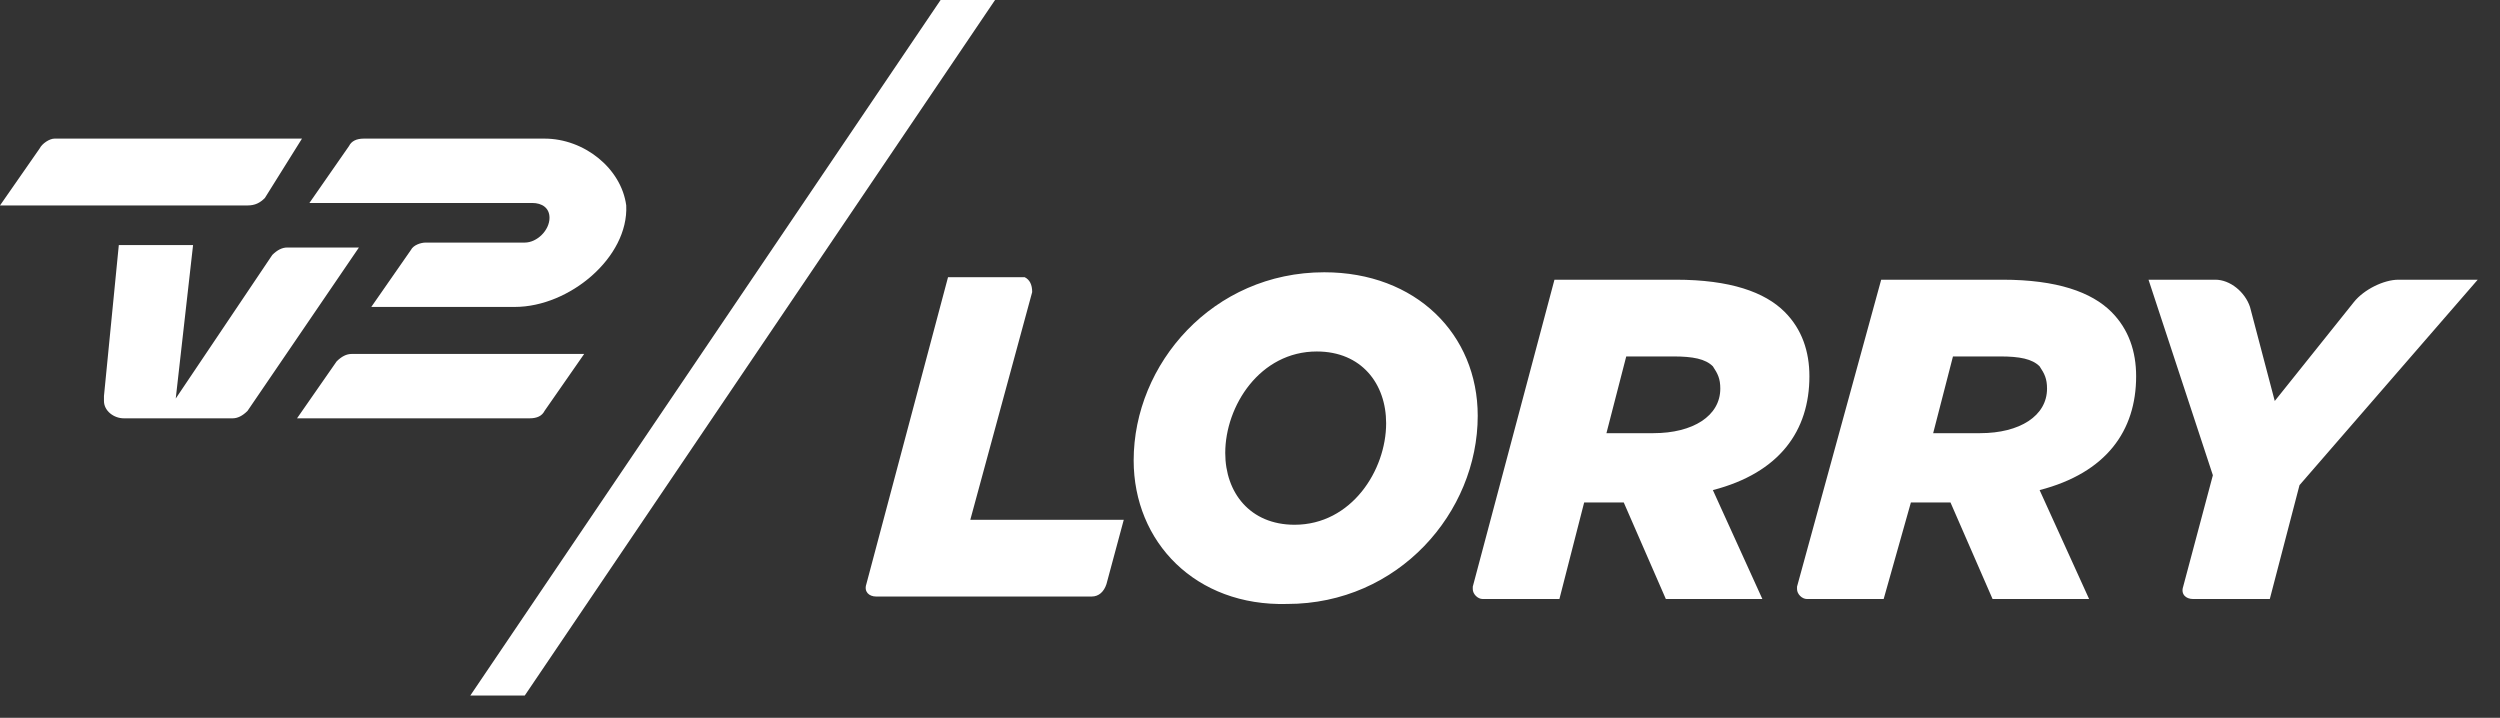 <?xml version="1.0" encoding="UTF-8"?>
<svg width="101px" height="29px" viewBox="0 0 101 29" version="1.1" xmlns="http://www.w3.org/2000/svg" xmlns:xlink="http://www.w3.org/1999/xlink">
    <rect x="0" y="0" width="101" height="29" fill="#333333" stroke="none"/>
    <title>Group</title>
    <g id="Page-1" stroke="none" stroke-width="1" fill="none" fill-rule="evenodd">
        <g id="Artboard" transform="translate(-122, -2029)" fill="#FFFFFF" fill-rule="nonzero">
            <g id="Group" transform="translate(122, 2029)">
                <polygon id="Path" points="38 0 19 28.1 21.2 28.1 40.2 0"></polygon>
                <path d="M22,5.6 L14.7,5.6 C14.4,5.6 14.2,5.7 14.1,5.9 L12.5,8.2 L21.5,8.2 C21.9,8.2 22.2,8.4 22.2,8.8 C22.2,9.3 21.7,9.8 21.2,9.8 L17.2,9.8 C17,9.8 16.7,9.9 16.6,10.1 L15,12.4 L20.8,12.4 C23,12.4 25.4,10.4 25.3,8.3 C25.1,6.8 23.6,5.6 22,5.6 M10,8.3 L0,8.3 L1.6,6 C1.7,5.8 2,5.6 2.2,5.6 L12.2,5.6 L10.7,8 C10.5,8.2 10.3,8.3 10,8.3" id="Shape"></path>
                <path d="M4.2,16 L4.8,9.9 L7.8,9.9 L7.1,16.1 L11,10.3 C11.2,10.1 11.4,10 11.6,10 L14.5,10 L10,16.6 C9.8,16.8 9.6,16.9 9.4,16.9 L5,16.9 C4.6,16.9 4.2,16.6 4.2,16.2 C4.2,16.1 4.2,16.1 4.2,16 M21.4,16.9 L12,16.9 L13.6,14.6 C13.8,14.4 14,14.3 14.2,14.3 L23.6,14.3 L22,16.6 C21.9,16.8 21.7,16.9 21.4,16.9 M45.8,18.6 C45.8,14.7 49,11 53.5,11 C57.2,11 59.7,13.5 59.7,16.8 C59.7,20.7 56.5,24.4 52,24.4 C48.3,24.5 45.8,21.9 45.8,18.6 M56,17.1 C56,15.5 55,14.2 53.2,14.2 C50.9,14.2 49.5,16.4 49.5,18.3 C49.5,19.9 50.5,21.2 52.3,21.2 C54.6,21.2 56,19 56,17.1 M41.7,11.8 L39.2,21 L45.4,21 L44.7,23.6 C44.6,23.9 44.4,24.1 44.1,24.1 L35.4,24.1 C35.1,24.1 34.9,23.9 35,23.6 L38.3,11.2 L41.4,11.2 C41.6,11.3 41.7,11.5 41.7,11.8 M89.5,11.3 C90.1,11.3 90.7,11.8 90.9,12.4 L91.9,16.2 L95.1,12.2 C95.5,11.7 96.3,11.3 96.9,11.3 L100.1,11.3 L92.9,19.6 L91.7,24.2 L88.6,24.2 C88.3,24.2 88.1,24 88.2,23.7 L89.4,19.2 L86.8,11.3 C86.7,11.3 89.5,11.3 89.5,11.3 Z M62.8,11.3 L67.7,11.3 C69.9,11.3 71.3,11.8 72.1,12.6 C72.8,13.3 73.1,14.2 73.1,15.2 C73.1,17.4 71.9,19.1 69.2,19.8 L71.2,24.2 L67.3,24.2 L65.6,20.3 L64,20.3 L63,24.2 L59.9,24.2 C59.7,24.2 59.5,24 59.5,23.8 L59.5,23.7 L62.8,11.3 L62.8,11.3 Z M66.8,17.5 C68.4,17.5 69.5,16.8 69.5,15.7 C69.5,15.3 69.4,15.1 69.2,14.8 C68.9,14.5 68.4,14.4 67.6,14.4 L65.7,14.4 L64.9,17.5 L66.8,17.5 L66.8,17.5 Z M76,11.3 L80.9,11.3 C83.1,11.3 84.5,11.8 85.3,12.6 C86,13.3 86.3,14.2 86.3,15.2 C86.3,17.4 85.1,19.1 82.4,19.8 L84.4,24.2 L80.5,24.2 L78.8,20.3 L77.2,20.3 L76.1,24.2 L73,24.2 C72.8,24.2 72.6,24 72.6,23.8 L72.6,23.7 L76,11.3 L76,11.3 Z M80,17.5 C81.6,17.5 82.7,16.8 82.7,15.7 C82.7,15.3 82.6,15.1 82.4,14.8 C82.1,14.5 81.6,14.4 80.8,14.4 L78.9,14.4 L78.1,17.5 L80,17.5 L80,17.5 Z" id="Shape"></path>
            </g>
        </g>
    </g>
</svg>